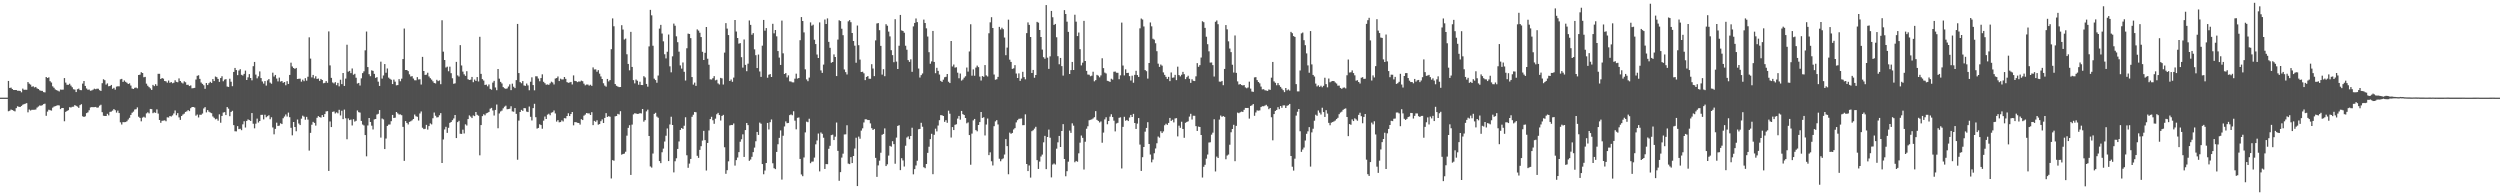 <svg xmlns="http://www.w3.org/2000/svg" width="1920" height="150"><path fill="#4f4f4f" d="M0 75h1v1H0zM1 75h1v1H1zM2 75h1v1H2zM3 75h1v1H3zM4 75h1v1H4zM5 74.994h1v1H5zM6 62.155h1v23.279H6zM7 67.547h1v17.492H7zM8 67.259h1v16.855H8zM9 68.406h1v16.145H9zM10 69.136h1v15.918H10zM11 69.109h1v16.438H11zM12 69.119h1v13.935H12zM13 69.698h1v11.925H13zM14 69.667h1v12.369H14zM15 69.857h1v12.329H15zM16 70.925h1v10.455H16zM17 68.031h1v12.417H17zM18 68.983h1v10.975H18zM19 68.935h1v10.692H19zM20 68.963h1v10.256H20zM21 63.04h1v23.247H21zM22 64.264h1v19.843H22zM23 64.957h1v19.931H23zM24 66.596h1v17.707H24zM25 66.277h1v18.057H25zM26 67.195h1v17.079H26zM27 66.744h1v17.362H27zM28 67.872h1v14.749H28zM29 68.371h1v13.427H29zM30 69.341h1v11.635H30zM31 69.75h1v11.446H31zM32 69.778h1v11.032H32zM33 70.772h1v9.193H33zM34 70.985h1v8.633H34zM35 59.155h1v29.796H35zM36 59.891h1v25.824H36zM37 59.39h1v24.891H37zM38 62.338h1v22.32H38zM39 63.391h1v21.532H39zM40 66.305h1v16.397H40zM41 67.367h1v14.493H41zM42 68.695h1v12.802H42zM43 69.226h1v11.906H43zM44 69.664h1v11.133H44zM45 70.256h1v10.744H45zM46 68.772h1v15.035H46zM47 68.896h1v14.03H47zM48 68.809h1v14.127H48zM49 59.974h1v33.151H49zM50 63.457h1v22.466H50zM51 65.091h1v20.091H51zM52 65.145h1v19.481H52zM53 64.298h1v18.036H53zM54 65.751h1v16.819H54zM55 66.997h1v15.034H55zM56 68.569h1v13.362H56zM57 68.827h1v11.84H57zM58 70.721h1v10.586H58zM59 68.51h1v13.379H59zM60 68.046h1v14.791H60zM61 69.153h1v11.582H61zM62 69.289h1v10.718H62zM63 64.196h1v25.105H63zM64 62.21h1v27.629H64zM65 65.985h1v23.375H65zM66 67.962h1v18.918H66zM67 68.897h1v17.403H67zM68 68.788h1v15.884H68zM69 69.664h1v12.884H69zM70 69.423h1v12.783H70zM71 68.845h1v13.477H71zM72 68.072h1v14.221H72zM73 68.486h1v13.645H73zM74 68.116h1v14.629H74zM75 68.125h1v14.408H75zM76 69.261h1v11.883H76zM77 69.819h1v10.593H77zM78 63.906h1v22.252H78zM79 60.894h1v27.987H79zM80 61.602h1v27.469H80zM81 64.978h1v24.099H81zM82 64.068h1v23.347H82zM83 66.233h1v22.403H83zM84 66.071h1v19.842H84zM85 65.252h1v20.456H85zM86 68.195h1v16.722H86zM87 67.427h1v16.357H87zM88 68.851h1v15.791H88zM89 66.529h1v19.928H89zM90 66.24h1v18.7H90zM91 66.319h1v20.513H91zM92 60.907h1v33.021H92zM93 60.595h1v35.06H93zM94 62.908h1v30.912H94zM95 61.804h1v32.066H95zM96 62.836h1v30.921H96zM97 63.564h1v29.569H97zM98 64.515h1v27.277H98zM99 64.014h1v26.455H99zM100 65.666h1v22.586H100zM101 67.987h1v18.604H101zM102 68.345h1v17.373H102zM103 67.449h1v16.662H103zM104 67.216h1v16.626H104zM105 67.82h1v14.657H105zM106 57.59h1v32.047H106zM107 57.348h1v33.211H107zM108 55.426h1v37.749H108zM109 56.039h1v34.261H109zM110 59.344h1v30.32H110zM111 59.045h1v31.339H111zM112 64.245h1v22.835H112zM113 65.831h1v20.45H113zM114 66.917h1v20.156H114zM115 67.907h1v15.733H115zM116 69.072h1v14.73H116zM117 65.164h1v21.75H117zM118 66.161h1v20.103H118zM119 64.685h1v22.016H119zM120 65.874h1v18.154H120zM121 56.704h1v30.536H121zM122 56.676h1v35.501H122zM123 60.686h1v33.628H123zM124 59.918h1v32.85H124zM125 60.419h1v32.219H125zM126 62.212h1v30.202H126zM127 62.456h1v30.666H127zM128 63.472h1v26.651H128zM129 61.833h1v28.422H129zM130 63.566h1v25.527H130zM131 62.956h1v26.556H131zM132 63.957h1v24.668H132zM133 63.523h1v23.628H133zM134 61.635h1v23.193H134zM135 62.853h1v25.687H135zM136 63.163h1v23.699H136zM137 60.215h1v29.948H137zM138 62.222h1v29.824H138zM139 63.363h1v25.722H139zM140 64.081h1v23.873H140zM141 62.476h1v24.841H141zM142 63.156h1v22.8H142zM143 65.16h1v20.33H143zM144 65.071h1v19.472H144zM145 66.076h1v19.251H145zM146 65.593h1v17.505H146zM147 67.825h1v14.347H147zM148 67.708h1v14.485H148zM149 67.498h1v15.088H149zM150 61.089h1v27.755H150zM151 58.225h1v29.728H151zM152 57.813h1v32.383H152zM153 60.549h1v27.578H153zM154 63.397h1v24.783H154zM155 64.392h1v22.809H155zM156 65.504h1v17.812H156zM157 68.19h1v14.087H157zM158 63.746h1v22.579H158zM159 65.324h1v19.21H159zM160 63.899h1v21.919H160zM161 62.822h1v23.59H161zM162 63.711h1v23.204H162zM163 60.736h1v28.713H163zM164 62.252h1v28.214H164zM165 58.777h1v32.886H165zM166 59.266h1v31.946H166zM167 60.628h1v32.026H167zM168 62.855h1v24.959H168zM169 59.974h1v34.298H169zM170 58.561h1v30.47H170zM171 62.398h1v24.042H171zM172 61.111h1v25.006H172zM173 60.797h1v27.564H173zM174 66.449h1v15.797H174zM175 66.764h1v16.717H175zM176 60.48h1v28.773H176zM177 62.759h1v23.183H177zM178 66.225h1v18.85H178zM179 55.247h1v40.833H179zM180 52.173h1v48.663H180zM181 53.809h1v47.112H181zM182 57.683h1v39.193H182zM183 54.172h1v45.016H183zM184 53.132h1v45.733H184zM185 57.427h1v42.545H185zM186 58.022h1v37.442H186zM187 56.716h1v36.422H187zM188 54.217h1v43.705H188zM189 61.465h1v31.399H189zM190 59.408h1v32.286H190zM191 56.923h1v35.332H191zM192 59.89h1v33.003H192zM193 61.678h1v25.177H193zM194 50.825h1v44.212H194zM195 47.56h1v50.982H195zM196 57.294h1v37.663H196zM197 60.153h1v30.952H197zM198 58.63h1v35.48H198zM199 54.841h1v38.086H199zM200 59.956h1v28.238H200zM201 62.587h1v25.57H201zM202 64.229h1v27.465H202zM203 62.248h1v25.853H203zM204 65.72h1v24.344H204zM205 61.729h1v27.524H205zM206 60.72h1v27.827H206zM207 63.454h1v28.156H207zM208 64.331h1v25.724H208zM209 55.809h1v42.099H209zM210 58.796h1v44.395H210zM211 57.573h1v41.405H211zM212 60.288h1v33.916H212zM213 62.501h1v34.284H213zM214 59.602h1v36.884H214zM215 62.665h1v32.003H215zM216 62.185h1v33.075H216zM217 63.572h1v27.264H217zM218 62.994h1v26.478H218zM219 65.494h1v22.391H219zM220 62.363h1v27.154H220zM221 64.475h1v22.001H221zM222 57.569h1v32.436H222zM223 48.133h1v50.021H223zM224 51.059h1v52.892H224zM225 52.217h1v41.48H225zM226 52.88h1v44.632H226zM227 52.155h1v48.634H227zM228 60.69h1v31.115H228zM229 60.453h1v34.44H229zM230 60.414h1v35.629H230zM231 62.696h1v28.417H231zM232 61.192h1v27.622H232zM233 62.372h1v27.224H233zM234 60.06h1v31.901H234zM235 61.957h1v27.791H235zM236 58.931h1v32.919H236zM237 28.662h1v86.981H237zM238 45.023h1v57.016H238zM239 59.45h1v36.355H239zM240 57.568h1v36.026H240zM241 60.233h1v34.174H241zM242 58.577h1v37.904H242zM243 60.615h1v29.837H243zM244 60.311h1v28.861H244zM245 62.092h1v27.818H245zM246 60.6h1v29.703H246zM247 61.464h1v26.882H247zM248 63.953h1v25.883H248zM249 63.634h1v23.993H249zM250 62.25h1v23.286H250zM251 63.568h1v21.779H251zM252 24.089h1v107.171H252zM253 50.226h1v43.083H253zM254 59.8h1v37.793H254zM255 63.344h1v22.591H255zM256 64.057h1v21.562H256zM257 63.063h1v24.082H257zM258 65.432h1v20.848H258zM259 63.643h1v23.38H259zM260 66.324h1v17.981H260zM261 61.249h1v27.433H261zM262 64.623h1v20.405H262zM263 56.042h1v35.458H263zM264 65.978h1v18.183H264zM265 60.343h1v30.499H265zM266 34.364h1v72.572H266zM267 55.047h1v35.88H267zM268 54.424h1v37.85H268zM269 56.157h1v35.679H269zM270 52.588h1v43.772H270zM271 57.398h1v34.143H271zM272 56.658h1v36.735H272zM273 59.681h1v33.076H273zM274 64.138h1v20.721H274zM275 63.691h1v22.501H275zM276 65.674h1v20.78H276zM277 60.141h1v32.735H277zM278 56.178h1v39.463H278zM279 54.783h1v41.57H279zM280 38.651h1v65.092H280zM281 24.221h1v95.843H281zM282 51.497h1v44.862H282zM283 56.967h1v33.639H283zM284 58.514h1v35.171H284zM285 54.014h1v42.492H285zM286 54.426h1v45.024H286zM287 56.753h1v34.93H287zM288 59.8h1v31.603H288zM289 59.263h1v28.717H289zM290 62.729h1v24.659H290zM291 65.993h1v18.524H291zM292 47.351h1v58.335H292zM293 60.343h1v30.693H293zM294 57.957h1v33.765H294zM295 49.218h1v65.287H295zM296 55.845h1v50.549H296zM297 52.601h1v44.128H297zM298 59.58h1v36.104H298zM299 60.5h1v35.114H299zM300 61.242h1v31.83H300zM301 64.56h1v23.705H301zM302 61.133h1v29.512H302zM303 62.746h1v27.624H303zM304 65.513h1v20.519H304zM305 65.327h1v21.746H305zM306 60.751h1v27.185H306zM307 62.413h1v25.422H307zM308 60.401h1v28.07H308zM309 45.36h1v52.05H309zM310 21.918h1v101.626H310zM311 53.768h1v39.235H311zM312 53.752h1v40.658H312zM313 54.65h1v40.96H313zM314 57.096h1v36.476H314zM315 58.778h1v34.373H315zM316 58.487h1v33.914H316zM317 60.311h1v31.059H317zM318 61.654h1v26.322H318zM319 61.707h1v27.592H319zM320 59.256h1v30.435H320zM321 61.008h1v31.555H321zM322 60.869h1v26.27H322zM323 64.933h1v20.689H323zM324 43.69h1v54.406H324zM325 54.506h1v44.693H325zM326 57.524h1v41.39H326zM327 57.349h1v38.527H327zM328 55.867h1v43.649H328zM329 58.742h1v38.092H329zM330 60.035h1v34.757H330zM331 61.133h1v34.402H331zM332 62.445h1v28.393H332zM333 63.736h1v22.667H333zM334 64.089h1v24.776H334zM335 61.271h1v28.953H335zM336 62.33h1v27.674H336zM337 61.761h1v26.754H337zM338 64.684h1v22.214H338zM339 15.576h1v109.598H339zM340 39.702h1v67.426H340zM341 46.062h1v53.387H341zM342 51.843h1v45.528H342zM343 51.197h1v50.831H343zM344 54.734h1v43.42H344zM345 51.176h1v43.182H345zM346 56.211h1v37.478H346zM347 60.12h1v32.181H347zM348 64.348h1v26.62H348zM349 64.02h1v24.315H349zM350 47.505h1v58.538H350zM351 57.911h1v35.873H351zM352 58.771h1v33.989H352zM353 34.672h1v68.035H353zM354 50.292h1v52.592H354zM355 54.99h1v44.588H355zM356 57.078h1v45.437H356zM357 58.273h1v37.211H357zM358 54.691h1v41.697H358zM359 60.869h1v30.588H359zM360 61.46h1v27.145H360zM361 61.174h1v28.369H361zM362 59.078h1v31.613H362zM363 63.118h1v25.537H363zM364 61.087h1v28.082H364zM365 62.181h1v23.812H365zM366 59.191h1v28.97H366zM367 62.546h1v26.334H367zM368 28.243h1v91.036H368zM369 56.711h1v39.338H369zM370 60.758h1v28.442H370zM371 61.863h1v25.887H371zM372 65.227h1v23.364H372zM373 64.994h1v22.029H373zM374 66.285h1v20.321H374zM375 64.882h1v21.104H375zM376 68.243h1v15.208H376zM377 68.927h1v13.922H377zM378 63.422h1v21.424H378zM379 62.105h1v26.619H379zM380 67.182h1v17.237H380zM381 69.267h1v11.005H381zM382 53.004h1v45.481H382zM383 60.413h1v26.711H383zM384 62.854h1v22.736H384zM385 64.097h1v20.867H385zM386 66.919h1v16.291H386zM387 67.797h1v14.114H387zM388 68.263h1v12.895H388zM389 67.881h1v16.031H389zM390 66.433h1v17.35H390zM391 64.773h1v18.754H391zM392 69.222h1v12.402H392zM393 64.236h1v21.342H393zM394 66.606h1v19.222H394zM395 67.69h1v15.281H395zM396 61.541h1v25.923H396zM397 18.365h1v104.309H397zM398 56.126h1v36.475H398zM399 63.071h1v22.967H399zM400 63.951h1v20.43H400zM401 62.244h1v22.952H401zM402 65.631h1v17.36H402zM403 65.971h1v17.187H403zM404 64.163h1v21.533H404zM405 65.577h1v20.467H405zM406 69.318h1v12.493H406zM407 62.755h1v26.957H407zM408 59.369h1v33.128H408zM409 65.312h1v17.729H409zM410 69.356h1v10.358H410zM411 58.593h1v31.441H411zM412 58.63h1v40.129H412zM413 60.297h1v37.974H413zM414 62.408h1v33.021H414zM415 59.977h1v36.085H415zM416 57.107h1v41.765H416zM417 62.847h1v29.848H417zM418 63.892h1v25.626H418zM419 65.063h1v26.315H419zM420 64.793h1v23.284H420zM421 65.165h1v22.177H421zM422 63.985h1v24.551H422zM423 62.711h1v23.813H423zM424 63.341h1v22.814H424zM425 64.861h1v19.997H425zM426 60.34h1v26.79H426zM427 59.96h1v33.452H427zM428 58.728h1v33.526H428zM429 62.261h1v31.712H429zM430 60.442h1v33.301H430zM431 61.012h1v31.459H431zM432 60.978h1v32.301H432zM433 59.112h1v31.621H433zM434 60.594h1v30.358H434zM435 63.089h1v25.984H435zM436 63.586h1v23.389H436zM437 63.345h1v25.805H437zM438 62.943h1v24.628H438zM439 64.891h1v21.134H439zM440 57.911h1v38.368H440zM441 62.087h1v31.691H441zM442 62.328h1v31.531H442zM443 63.062h1v31.253H443zM444 62.577h1v31.877H444zM445 62.674h1v33.041H445zM446 61.918h1v29.622H446zM447 62.357h1v29.839H447zM448 64.236h1v24.587H448zM449 65.55h1v22.464H449zM450 64.931h1v21.842H450zM451 64.919h1v22.191H451zM452 65.725h1v21.39H452zM453 65.059h1v23.274H453zM454 65.928h1v20.264H454zM455 51.774h1v44.308H455zM456 53.327h1v39.522H456zM457 53.223h1v40.325H457zM458 55.115h1v37.257H458zM459 53.87h1v41.892H459zM460 56.581h1v38.696H460zM461 58.711h1v34.375H461zM462 60.675h1v31.025H462zM463 63.956h1v30.497H463zM464 65.734h1v24.832H464zM465 66.56h1v20.33H465zM466 60.632h1v29.153H466zM467 62.535h1v26.722H467zM468 61.466h1v28.172H468zM469 37.778h1v99.263H469zM470 14.117h1v108.864H470zM471 20.155h1v103.269H471zM472 64.571h1v24.776H472zM473 65.908h1v23.159H473zM474 66.475h1v20.963H474zM475 66.909h1v20.99H475zM476 66.81h1v18.584H476zM477 19.37h1v99.412H477zM478 22.659h1v95.62H478zM479 30.337h1v87.614H479zM480 29.624h1v86.894H480zM481 41.682h1v62.489H481zM482 49.102h1v49.093H482zM483 54.028h1v42.137H483zM484 24.471h1v109.886H484zM485 51.4h1v44.279H485zM486 61.551h1v26.332H486zM487 64.059h1v22.947H487zM488 61.072h1v26.131H488zM489 62.009h1v25.512H489zM490 65.075h1v22.301H490zM491 62.781h1v24.125H491zM492 65.262h1v21.884H492zM493 65.314h1v18.383H493zM494 58.505h1v34.937H494zM495 59.468h1v32.789H495zM496 64.468h1v21.085H496zM497 66.544h1v17.656H497zM498 35.61h1v68.848H498zM499 7.582h1v120.267H499zM500 11.78h1v116.915H500zM501 35.101h1v82.832H501zM502 60.405h1v27.047H502zM503 61.493h1v25.149H503zM504 63.547h1v25.978H504zM505 58.03h1v32.396H505zM506 21.977h1v101.711H506zM507 19.083h1v106.207H507zM508 25.774h1v91.18H508zM509 31.737h1v82.374H509zM510 41.677h1v67.023H510zM511 44.827h1v59.411H511zM512 39.713h1v58.966H512zM513 26.546h1v97.147H513zM514 50.962h1v44.652H514zM515 55.575h1v34.075H515zM516 43.288h1v52.729H516zM517 18.106h1v114.273H517zM518 19.766h1v104.097H518zM519 27.892h1v93.649H519zM520 32.403h1v81.983H520zM521 39.657h1v69.006H521zM522 50.216h1v49.597H522zM523 52.682h1v45.597H523zM524 47.985h1v51.04H524zM525 55.128h1v41.418H525zM526 61.85h1v28.223H526zM527 37.066h1v82.174H527zM528 25.81h1v103.044H528zM529 26.131h1v99.503H529zM530 29.28h1v92.761H530zM531 59.163h1v30.548H531zM532 64.99h1v23.116H532zM533 63.436h1v22.555H533zM534 65.925h1v20.284H534zM535 22.579h1v97.069H535zM536 23.496h1v97.753H536zM537 25.165h1v89.914H537zM538 28.475h1v83.783H538zM539 39.767h1v68.23H539zM540 46.058h1v54.459H540zM541 40.559h1v67.072H541zM542 20.716h1v110.231H542zM543 45.102h1v64.661H543zM544 49.729h1v50.454H544zM545 60.933h1v30.521H545zM546 61.097h1v28.593H546zM547 60.043h1v32.327H547zM548 58.479h1v36.577H548zM549 61.679h1v29.461H549zM550 61.235h1v26.535H550zM551 64.039h1v22.652H551zM552 64.844h1v23.547H552zM553 59.787h1v32.769H553zM554 60.234h1v28.801H554zM555 64.938h1v23.268H555zM556 40.414h1v72.69H556zM557 17.774h1v115.722H557zM558 21.982h1v108.721H558zM559 26.936h1v96.943H559zM560 62.206h1v34.177H560zM561 61.038h1v34.886H561zM562 62.819h1v33.217H562zM563 59.584h1v35.223H563zM564 15.366h1v111.795H564zM565 24.213h1v98.785H565zM566 29.198h1v91.804H566zM567 33.514h1v83.313H567zM568 33.149h1v75.726H568zM569 43.914h1v63.061H569zM570 51.92h1v51.236H570zM571 30.303h1v90.206H571zM572 49.802h1v50.097H572zM573 54.666h1v39.784H573zM574 48.88h1v47.218H574zM575 15.713h1v107.79H575zM576 19.077h1v103.444H576zM577 26.677h1v93.724H577zM578 25.445h1v91.382H578zM579 37.864h1v75.482H579zM580 42.411h1v66.067H580zM581 52.297h1v49.013H581zM582 41.862h1v61.77H582zM583 54.89h1v39.286H583zM584 59.011h1v35.999H584zM585 35.058h1v90.967H585zM586 15.3h1v118.526H586zM587 23.564h1v107.391H587zM588 21.559h1v103.602H588zM589 59.692h1v34.703H589zM590 57.377h1v42.047H590zM591 56.865h1v36.96H591zM592 59.116h1v32.635H592zM593 18.287h1v107.084H593zM594 25.624h1v103.564H594zM595 23.023h1v106.868H595zM596 27.893h1v88.775H596zM597 39.225h1v71.594H597zM598 44.251h1v61.633H598zM599 49.892h1v50.277H599zM600 15.835h1v122.086H600zM601 40.954h1v63.315H601zM602 56.83h1v40.283H602zM603 56.096h1v37.119H603zM604 59.422h1v35.204H604zM605 57.879h1v36.519H605zM606 62.452h1v25.957H606zM607 62.604h1v25.269H607zM608 63.211h1v25.334H608zM609 63.307h1v22.169H609zM610 60.409h1v32.246H610zM611 56.585h1v42.732H611zM612 60.381h1v30.101H612zM613 59.885h1v30.332H613zM614 30.857h1v91.203H614zM615 13.11h1v120.875H615zM616 16.12h1v119.192H616zM617 24.875h1v96.042H617zM618 53.227h1v48.464H618zM619 60.965h1v32.478H619zM620 62.351h1v31.497H620zM621 59.58h1v31.602H621zM622 17.196h1v108.14H622zM623 19.721h1v104.44H623zM624 18.936h1v105.103H624zM625 30.505h1v90.52H625zM626 33.853h1v77.006H626zM627 41.884h1v66.009H627zM628 44.53h1v58.046H628zM629 17.177h1v114.452H629zM630 54.048h1v47.701H630zM631 55.954h1v46.821H631zM632 49.634h1v56.125H632zM633 15.009h1v114.711H633zM634 18.444h1v107.558H634zM635 14.14h1v111.959H635zM636 32.133h1v82.156H636zM637 36.735h1v75.261H637zM638 48.185h1v55.611H638zM639 47.636h1v55.79H639zM640 41.774h1v65.779H640zM641 43.779h1v61.16H641zM642 58.439h1v35.643H642zM643 30.439h1v85.447H643zM644 15.552h1v123.283H644zM645 16.189h1v116.031H645zM646 22.091h1v98.936H646zM647 27.02h1v91.016H647zM648 53.368h1v49.885H648zM649 55.421h1v47.729H649zM650 57.182h1v39.01H650zM651 16.403h1v109.252H651zM652 15.444h1v110.618H652zM653 17.059h1v103.603H653zM654 25.343h1v99.903H654zM655 31.477h1v88.344H655zM656 35.088h1v78.995H656zM657 48.175h1v57.605H657zM658 19.6h1v123.306H658zM659 34.71h1v70.189H659zM660 45.757h1v60.815H660zM661 55.298h1v44.99H661zM662 55.074h1v43.489H662zM663 56.331h1v37.733H663zM664 61.531h1v30.074H664zM665 59.086h1v32.563H665zM666 58.401h1v33.789H666zM667 60.487h1v31.709H667zM668 60.51h1v34.25H668zM669 49.286h1v49.163H669zM670 52.641h1v47.212H670zM671 58.454h1v40.576H671zM672 31.05h1v90.177H672zM673 18.019h1v117.827H673zM674 17.726h1v109.284H674zM675 23.201h1v100.184H675zM676 35.245h1v82.066H676zM677 57.31h1v46.199H677zM678 53.142h1v49.72H678zM679 58.543h1v40.092H679zM680 18.585h1v108.952H680zM681 19.765h1v106.466H681zM682 24.27h1v95.223H682zM683 27.945h1v84.096H683zM684 38.54h1v74.084H684zM685 42.361h1v66.105H685zM686 47.749h1v62.951H686zM687 14.753h1v111.014H687zM688 47.32h1v58.369H688zM689 52.973h1v43.748H689zM690 35.125h1v61.048H690zM691 11.457h1v119.19H691zM692 23.369h1v98.115H692zM693 23.797h1v99.433H693zM694 25.153h1v102.75H694zM695 35.139h1v76.798H695zM696 38.213h1v67.435H696zM697 46.201h1v58.534H697zM698 47.521h1v59.383H698zM699 45.571h1v58.856H699zM700 55.159h1v42.941H700zM701 20.271h1v113.621H701zM702 17.626h1v112.251H702zM703 14.203h1v112.874H703zM704 16.985h1v106.467H704zM705 52.617h1v46.661H705zM706 59.556h1v39.463H706zM707 57.727h1v36.56H707zM708 56.415h1v40.913H708zM709 15.064h1v113.346H709zM710 17.663h1v111.503H710zM711 21.774h1v104.202H711zM712 28.065h1v89.325H712zM713 40.111h1v72.574H713zM714 48.928h1v57.942H714zM715 47.143h1v55.612H715zM716 23.753h1v110.018H716zM717 47.589h1v55.961H717zM718 56.207h1v42.586H718zM719 52.089h1v48.838H719zM720 54.401h1v41.987H720zM721 57.267h1v35.061H721zM722 62.127h1v26.287H722zM723 62.94h1v25.57H723zM724 61.165h1v27.944H724zM725 59.353h1v34.264H725zM726 59.007h1v33.309H726zM727 56.808h1v37.51H727zM728 62.773h1v22.24H728zM729 63.782h1v23.54H729zM730 31.48h1v74.155H730zM731 51.021h1v46.551H731zM732 49.574h1v50.339H732zM733 51.901h1v43.948H733zM734 51.642h1v43.792H734zM735 55.797h1v35.295H735zM736 60.097h1v28.921H736zM737 56.468h1v35.432H737zM738 61.877h1v23.307H738zM739 61.094h1v26.557H739zM740 59.642h1v28.69H740zM741 58.592h1v32.026H741zM742 51.868h1v42.87H742zM743 54.991h1v39.013H743zM744 39.504h1v64.252H744zM745 18.637h1v107.89H745zM746 58.107h1v44.496H746zM747 53.311h1v39.168H747zM748 58.158h1v33.18H748zM749 51.904h1v48.057H749zM750 50.399h1v50.441H750zM751 51.539h1v44.471H751zM752 58.822h1v34.941H752zM753 61.834h1v24.191H753zM754 58.396h1v32.169H754zM755 58.981h1v31.06H755zM756 49.963h1v54.088H756zM757 57.892h1v37.754H757zM758 58.722h1v32.287H758zM759 25.543h1v93.576H759zM760 17.126h1v99.847H760zM761 13.185h1v110.659H761zM762 21.503h1v105.568H762zM763 57.256h1v39.658H763zM764 61.235h1v31.978H764zM765 60.88h1v31.379H765zM766 59.014h1v36.558H766zM767 20.609h1v101.289H767zM768 22.617h1v101.224H768zM769 21.289h1v101.028H769zM770 22.449h1v99.214H770zM771 28.808h1v89.851H771zM772 42.379h1v64.489H772zM773 36.547h1v75.689H773zM774 15.1h1v118.739H774zM775 45.829h1v55.999H775zM776 47.56h1v55.203H776zM777 52.909h1v49.164H777zM778 52.493h1v46.94H778zM779 50.043h1v48.359H779zM780 56.474h1v37.544H780zM781 59.911h1v32.393H781zM782 56.366h1v34.897H782zM783 62.108h1v29.052H783zM784 60.372h1v30.606H784zM785 55.152h1v41.02H785zM786 59.232h1v36.846H786zM787 60.923h1v26.894H787zM788 25.464h1v100.485H788zM789 17.189h1v114.209H789zM790 19.105h1v107.973H790zM791 28.396h1v108.011H791zM792 56.056h1v44.719H792zM793 53.729h1v46.249H793zM794 59.697h1v39.057H794zM795 57.623h1v39.752H795zM796 16.794h1v106.194H796zM797 17.385h1v112.357H797zM798 23.055h1v101.038H798zM799 28.44h1v91.799H799zM800 38.071h1v80.661H800zM801 43.92h1v65.381H801zM802 45.096h1v59.24H802zM803 3.868h1v126.038H803zM804 44.265h1v60.932H804zM805 52.881h1v46.675H805zM806 43.272h1v62.527H806zM807 8.384h1v127.834H807zM808 13.283h1v113.069H808zM809 19.154h1v106.399H809zM810 18.396h1v107.98H810zM811 28.615h1v85.579H811zM812 43.158h1v66.139H812zM813 49.339h1v55.055H813zM814 44.487h1v68.419H814zM815 50.795h1v49.809H815zM816 58.074h1v37.257H816zM817 7.803h1v114.323H817zM818 10.741h1v124.618H818zM819 16.637h1v114.819H819zM820 24.456h1v99.7H820zM821 56.838h1v43.445H821zM822 53.872h1v48.187H822zM823 47.546h1v47.181H823zM824 53.78h1v42.732H824zM825 11.293h1v113.333H825zM826 16.645h1v106.933H826zM827 27.675h1v96.522H827zM828 24.962h1v92.819H828zM829 37.775h1v71.811H829zM830 50.208h1v53.903H830zM831 48.129h1v57.734H831zM832 16.02h1v114.157H832zM833 46.827h1v62.028H833zM834 54.413h1v44.43H834zM835 57.244h1v39.704H835zM836 57.402h1v34.946H836zM837 58.587h1v33.444H837zM838 58.098h1v33.618H838zM839 55.092h1v35.864H839zM840 62.448h1v27.579H840zM841 61.559h1v23.783H841zM842 57.491h1v34.572H842zM843 58.113h1v34.779H843zM844 59.401h1v34.649H844zM845 57.907h1v35.402H845zM846 44.723h1v64.896H846zM847 52.327h1v49.524H847zM848 55.761h1v35.96H848zM849 56.436h1v33.616H849zM850 62.038h1v33.376H850zM851 62.379h1v30.529H851zM852 62.941h1v26.678H852zM853 60.472h1v27.284H853zM854 61.12h1v28.797H854zM855 55.081h1v37.61H855zM856 54.914h1v45.996H856zM857 55.838h1v38.984H857zM858 55.909h1v38.41H858zM859 60.819h1v29.667H859zM860 57.856h1v32.247H860zM861 17.374h1v112.024H861zM862 50.345h1v47.095H862zM863 57.902h1v31.776H863zM864 53.272h1v39.459H864zM865 56.046h1v36.074H865zM866 55.909h1v37.047H866zM867 58.463h1v31.823H867zM868 61.836h1v26.447H868zM869 58.107h1v31.727H869zM870 63.543h1v23.895H870zM871 57.477h1v36.972H871zM872 54.389h1v44.629H872zM873 57.675h1v37.265H873zM874 59.076h1v31.606H874zM875 21.738h1v89.318H875zM876 14.26h1v117.019H876zM877 14.996h1v105.753H877zM878 20.336h1v92.581H878zM879 53.789h1v47.309H879zM880 54.671h1v43.603H880zM881 60.361h1v33.483H881zM882 48.361h1v62.207H882zM883 17.246h1v101.446H883zM884 20.222h1v104.462H884zM885 29.754h1v92.785H885zM886 30.465h1v87.245H886zM887 33.209h1v80.828H887zM888 39.298h1v70.743H888zM889 48.909h1v55.97H889zM890 51.364h1v54.36H890zM891 49.586h1v51.219H891zM892 50.456h1v51.739H892zM893 55.604h1v45.31H893zM894 57.515h1v38.704H894zM895 59.013h1v35.999H895zM896 60.597h1v35.318H896zM897 59.059h1v35.346H897zM898 62.327h1v28.252H898zM899 55.671h1v37.213H899zM900 59.695h1v32.277H900zM901 59.513h1v34.511H901zM902 57.517h1v33.449H902zM903 61.564h1v29.18H903zM904 51.188h1v53.577H904zM905 57.643h1v38.849H905zM906 58.665h1v39.502H906zM907 57.411h1v36.105H907zM908 55.189h1v43.864H908zM909 56.982h1v48.852H909zM910 60.757h1v33.566H910zM911 59.266h1v34.379H911zM912 58.15h1v35.039H912zM913 60.498h1v29.077H913zM914 63.628h1v23.78H914zM915 60.885h1v30.908H915zM916 62.069h1v26.807H916zM917 62.258h1v26.685H917zM918 58.627h1v38.221H918zM919 48.462h1v52.086H919zM920 51.291h1v45.935H920zM921 50.023h1v47.524H921zM922 44.166h1v59.492H922zM923 16.346h1v119.999H923zM924 17.051h1v111.072H924zM925 21.406h1v105.179H925zM926 28.222h1v93.643H926zM927 33.926h1v84.754H927zM928 39.437h1v70.03H928zM929 48.072h1v61.192H929zM930 47.964h1v55.462H930zM931 49.997h1v51.894H931zM932 58.799h1v32.782H932zM933 16.743h1v114.964H933zM934 15.727h1v104.518H934zM935 18.571h1v102.789H935zM936 62.653h1v29.222H936zM937 62.756h1v25.965H937zM938 62.159h1v27.52H938zM939 65.435h1v23.721H939zM940 52.953h1v36.78H940zM941 19.26h1v103.052H941zM942 22.507h1v96.967H942zM943 31.752h1v86.911H943zM944 37.279h1v73.872H944zM945 40.038h1v61.559H945zM946 49.706h1v49.373H946zM947 55.684h1v40.173H947zM948 27.231h1v96.557H948zM949 55.965h1v40.713H949zM950 62.512h1v23.959H950zM951 64.905h1v22.036H951zM952 64.525h1v21.699H952zM953 65.344h1v20.342H953zM954 65.624h1v20.326H954zM955 65.341h1v18.984H955zM956 67.116h1v15.767H956zM957 67.789h1v15.176H957zM958 67.174h1v15.699H958zM959 62.715h1v28.355H959zM960 68.055h1v13.316H960zM961 70.302h1v10.612H961zM962 70.543h1v9.387H962zM963 59.455h1v29.494H963zM964 59.24h1v27.154H964zM965 61.557h1v23.237H965zM966 62.973h1v22.006H966zM967 64.008h1v20.787H967zM968 66.509h1v15.741H968zM969 68.664h1v12.921H969zM970 68.501h1v13.132H970zM971 69.313h1v11.77H971zM972 69.523h1v10.974H972zM973 69.83h1v11.845H973zM974 68.713h1v15.136H974zM975 68.998h1v13.951H975zM976 59.625h1v30.415H976zM977 47.562h1v60.23H977zM978 62.489h1v25.095H978zM979 63.608h1v21.58H979zM980 65.475h1v18.929H980zM981 63.81h1v18.541H981zM982 65.451h1v18.415H982zM983 66.692h1v14.721H983zM984 68.042h1v14.765H984zM985 69.291h1v11.655H985zM986 70.738h1v10.154H986zM987 67.593h1v15.358H987zM988 69.356h1v11.918H988zM989 68.723h1v12.06H989zM990 69.58h1v10.247H990zM991 24.454h1v95.343H991zM992 25.492h1v102.551H992zM993 27.688h1v103.343H993zM994 28.367h1v93.489H994zM995 64.599h1v24.2H995zM996 70.197h1v15.621H996zM997 70.175h1v13.54H997zM998 54.095h1v46.73H998zM999 25.641h1v90.98H999zM1000 25.003h1v89.858H1000zM1001 30.857h1v82.446H1001zM1002 34.712h1v73.193H1002zM1003 41.032h1v61.705H1003zM1004 50.246h1v50.624H1004zM1005 55.885h1v41.735H1005zM1006 23.876h1v104.085H1006zM1007 49.445h1v52.237H1007zM1008 57.561h1v41.328H1008zM1009 58.777h1v33.943H1009zM1010 64.231h1v23.903H1010zM1011 66.361h1v22.598H1011zM1012 65.531h1v19.297H1012zM1013 66.744h1v19.773H1013zM1014 65.869h1v22.106H1014zM1015 67.031h1v15.72H1015zM1016 65.882h1v20.161H1016zM1017 59.693h1v30.121H1017zM1018 64.618h1v20.038H1018zM1019 67.087h1v20.175H1019zM1020 60.293h1v34.057H1020zM1021 63.18h1v33.028H1021zM1022 62.51h1v31.694H1022zM1023 62.207h1v31.562H1023zM1024 62.278h1v30.938H1024zM1025 63.32h1v29.266H1025zM1026 64.127h1v27.338H1026zM1027 65.804h1v24.691H1027zM1028 65.726h1v21.987H1028zM1029 67.544h1v18.86H1029zM1030 68.253h1v17.503H1030zM1031 67.373h1v16.981H1031zM1032 67.158h1v16.443H1032zM1033 67.915h1v15.343H1033zM1034 57.826h1v32.01H1034zM1035 45.701h1v58.832H1035zM1036 55.71h1v39.553H1036zM1037 55.481h1v40.366H1037zM1038 54.052h1v37.626H1038zM1039 56.105h1v36.891H1039zM1040 57.874h1v33.029H1040zM1041 61.935h1v29.778H1041zM1042 61.591h1v31.118H1042zM1043 62.98h1v25.256H1043zM1044 64.136h1v22.427H1044zM1045 59.691h1v29.554H1045zM1046 59.297h1v35.391H1046zM1047 60.624h1v29.204H1047zM1048 60.465h1v27.107H1048zM1049 18.355h1v104.257H1049zM1050 15.526h1v118.255H1050zM1051 13.691h1v121.419H1051zM1052 31.038h1v93.417H1052zM1053 61.841h1v32.336H1053zM1054 57.911h1v37.638H1054zM1055 59.478h1v33.652H1055zM1056 50.812h1v52.452H1056zM1057 14.722h1v113.262H1057zM1058 23.498h1v109.266H1058zM1059 25.417h1v97.963H1059zM1060 28.801h1v86.002H1060zM1061 29.13h1v80.024H1061zM1062 45.638h1v61.122H1062zM1063 47.636h1v54.315H1063zM1064 26.536h1v103.24H1064zM1065 47.169h1v55.247H1065zM1066 54.589h1v44.437H1066zM1067 59.264h1v36.754H1067zM1068 57.354h1v35.433H1068zM1069 57.413h1v35.631H1069zM1070 60.98h1v30.205H1070zM1071 59.058h1v31.967H1071zM1072 64.445h1v21.957H1072zM1073 63.892h1v22.488H1073zM1074 62.844h1v24.269H1074zM1075 56.702h1v40.203H1075zM1076 64.947h1v18.924H1076zM1077 67.251h1v19.863H1077zM1078 58.347h1v32.908H1078zM1079 56.157h1v35.968H1079zM1080 56.129h1v35.159H1080zM1081 59.97h1v29.939H1081zM1082 61.975h1v27.487H1082zM1083 63.008h1v23.73H1083zM1084 62.971h1v23.88H1084zM1085 63.974h1v27.074H1085zM1086 60.638h1v28.342H1086zM1087 62.645h1v24.457H1087zM1088 61.654h1v25.508H1088zM1089 61.401h1v27.836H1089zM1090 63.095h1v26.743H1090zM1091 61.804h1v27.237H1091zM1092 59.311h1v29.683H1092zM1093 45.606h1v60.18H1093zM1094 55.401h1v42.025H1094zM1095 58.271h1v35.653H1095zM1096 57.973h1v32.215H1096zM1097 57.505h1v38.084H1097zM1098 59.234h1v30.338H1098zM1099 61.195h1v29.741H1099zM1100 60.183h1v28.814H1100zM1101 61.896h1v31.089H1101zM1102 64.721h1v17.316H1102zM1103 60.937h1v25.122H1103zM1104 58.615h1v32.01H1104zM1105 62.775h1v24.238H1105zM1106 67.42h1v18.458H1106zM1107 21.087h1v99.316H1107zM1108 14.173h1v124.957H1108zM1109 17.925h1v117.462H1109zM1110 24.552h1v102.368H1110zM1111 33.228h1v87.049H1111zM1112 51.944h1v51.734H1112zM1113 59.847h1v35.639H1113zM1114 58.007h1v40.491H1114zM1115 18.616h1v106.302H1115zM1116 15.25h1v108.907H1116zM1117 23.942h1v91.533H1117zM1118 29.002h1v92.088H1118zM1119 33.628h1v83.366H1119zM1120 41.33h1v67.836H1120zM1121 45.659h1v56.49H1121zM1122 23.948h1v114.276H1122zM1123 43.278h1v61.586H1123zM1124 53.209h1v49.366H1124zM1125 59.109h1v35.278H1125zM1126 61.111h1v30.966H1126zM1127 59.776h1v30.619H1127zM1128 63.566h1v27.462H1128zM1129 62.856h1v25.938H1129zM1130 63.726h1v27.114H1130zM1131 60.845h1v26.538H1131zM1132 61.97h1v31.24H1132zM1133 54.741h1v43.118H1133zM1134 60.108h1v31.293H1134zM1135 64.063h1v28.368H1135zM1136 65.073h1v23.651H1136zM1137 57.119h1v45.652H1137zM1138 58.452h1v38.183H1138zM1139 60.077h1v37.087H1139zM1140 60.892h1v32.809H1140zM1141 60.979h1v36.893H1141zM1142 62.269h1v32.314H1142zM1143 61.018h1v33.839H1143zM1144 58.167h1v37.307H1144zM1145 63.291h1v29.066H1145zM1146 64.665h1v23.403H1146zM1147 64.702h1v24.985H1147zM1148 63.329h1v25.877H1148zM1149 64.716h1v22.157H1149zM1150 50.896h1v47.603H1150zM1151 33.831h1v76.938H1151zM1152 47.328h1v53.141H1152zM1153 51.342h1v44.402H1153zM1154 48.007h1v50.152H1154zM1155 51.06h1v51.714H1155zM1156 55.842h1v38.122H1156zM1157 60.8h1v33.125H1157zM1158 56.212h1v38.32H1158zM1159 62.614h1v28.008H1159zM1160 61.396h1v27.144H1160zM1161 57.025h1v35.264H1161zM1162 54.828h1v39.937H1162zM1163 54.934h1v39.059H1163zM1164 59.711h1v33.277H1164zM1165 18.675h1v113.809H1165zM1166 9.842h1v124.985H1166zM1167 18.495h1v108.849H1167zM1168 19.566h1v101.82H1168zM1169 55.726h1v43.568H1169zM1170 57.284h1v38.585H1170zM1171 58.34h1v37.29H1171zM1172 51.451h1v52.029H1172zM1173 15.155h1v113.958H1173zM1174 18.955h1v109.542H1174zM1175 21.809h1v106.331H1175zM1176 28.125h1v87.905H1176zM1177 40.122h1v73.2H1177zM1178 47.962h1v59.734H1178zM1179 49.426h1v57.87H1179zM1180 23.203h1v111.137H1180zM1181 49.123h1v55.186H1181zM1182 57.484h1v40.414H1182zM1183 55.782h1v39.808H1183zM1184 60.33h1v32.974H1184zM1185 63.878h1v26.973H1185zM1186 62.95h1v28.229H1186zM1187 62.138h1v26.693H1187zM1188 60.296h1v27.649H1188zM1189 58.157h1v30.139H1189zM1190 58.359h1v35.296H1190zM1191 56.019h1v39.08H1191zM1192 56.032h1v34.08H1192zM1193 55.496h1v34.434H1193zM1194 6.433h1v113.145H1194zM1195 12.158h1v125.903H1195zM1196 14.037h1v121.125H1196zM1197 16.409h1v105.718H1197zM1198 56.512h1v40.858H1198zM1199 54.584h1v41.154H1199zM1200 55.821h1v40.603H1200zM1201 57.243h1v38.744H1201zM1202 18.169h1v108.442H1202zM1203 20.452h1v105.827H1203zM1204 26.229h1v96.237H1204zM1205 28.98h1v92.444H1205zM1206 37.018h1v79.446H1206zM1207 44.522h1v64.838H1207zM1208 43.836h1v73.796H1208zM1209 16.09h1v114.246H1209zM1210 56.807h1v32.288H1210zM1211 58.659h1v36.458H1211zM1212 26.155h1v76.984H1212zM1213 9.483h1v127.17H1213zM1214 5.945h1v126.984H1214zM1215 15.997h1v111.984H1215zM1216 26.677h1v98.369H1216zM1217 38.18h1v74.4H1217zM1218 43.257h1v62.896H1218zM1219 50.611h1v59.623H1219zM1220 40.792h1v59.804H1220zM1221 47.404h1v54.772H1221zM1222 49.575h1v55.44H1222zM1223 26.173h1v98.994H1223zM1224 18.879h1v101.652H1224zM1225 16.316h1v106.437H1225zM1226 33.005h1v79.65H1226zM1227 55.106h1v42.505H1227zM1228 64.147h1v29.094H1228zM1229 60.942h1v30.896H1229zM1230 48.01h1v60.547H1230zM1231 18.777h1v104.86H1231zM1232 24.44h1v103.431H1232zM1233 24.04h1v100.331H1233zM1234 27.275h1v88.733H1234zM1235 36.34h1v77.008H1235zM1236 44.385h1v68.971H1236zM1237 34.081h1v76.391H1237zM1238 17.901h1v119.249H1238zM1239 47.462h1v60.796H1239zM1240 46.999h1v53.02H1240zM1241 48.479h1v52.685H1241zM1242 48.241h1v53.623H1242zM1243 51.384h1v46.411H1243zM1244 57.132h1v38.673H1244zM1245 53.957h1v40.625H1245zM1246 60.355h1v31.582H1246zM1247 58.93h1v31.477H1247zM1248 56.776h1v34.567H1248zM1249 58.158h1v35.36H1249zM1250 61.69h1v26.345H1250zM1251 62.462h1v26.768H1251zM1252 17.456h1v106.347H1252zM1253 20.863h1v112.659H1253zM1254 20.521h1v104.142H1254zM1255 28.102h1v89.579H1255zM1256 57.993h1v43.668H1256zM1257 55.873h1v42.483H1257zM1258 60.477h1v35.583H1258zM1259 50.468h1v47.626H1259zM1260 22.216h1v100.687H1260zM1261 23.138h1v98.985H1261zM1262 23.884h1v97.471H1262zM1263 35.027h1v83.462H1263zM1264 41.11h1v71.548H1264zM1265 45.134h1v60.42H1265zM1266 47.123h1v59.286H1266zM1267 2.892h1v129.626H1267zM1268 44.518h1v60.567H1268zM1269 45.214h1v51.96H1269zM1270 40.333h1v70.972H1270zM1271 11.99h1v124.807H1271zM1272 15.105h1v115.686H1272zM1273 18.11h1v110.596H1273zM1274 20.406h1v102.398H1274zM1275 39.195h1v78.771H1275zM1276 47.701h1v61.669H1276zM1277 48.3h1v55.764H1277zM1278 41.828h1v70.451H1278zM1279 50.08h1v55.021H1279zM1280 52.132h1v46.55H1280zM1281 13.396h1v113.006H1281zM1282 13.851h1v113.94H1282zM1283 20.706h1v108.004H1283zM1284 22.942h1v100.524H1284zM1285 59.366h1v37.685H1285zM1286 59.191h1v37.489H1286zM1287 61.103h1v29.468H1287zM1288 38.614h1v60.373H1288zM1289 14.997h1v106.278H1289zM1290 17.35h1v109.834H1290zM1291 30.707h1v88.718H1291zM1292 26.731h1v90.224H1292zM1293 39.731h1v64.737H1293zM1294 46.291h1v56.559H1294zM1295 52.609h1v50.753H1295zM1296 18.456h1v111.057H1296zM1297 53.803h1v45.039H1297zM1298 58.929h1v32.029H1298zM1299 63.113h1v26.42H1299zM1300 65.238h1v21.904H1300zM1301 65.473h1v22.214H1301zM1302 66.813h1v18.761H1302zM1303 64.68h1v19.618H1303zM1304 68.411h1v14.751H1304zM1305 68.822h1v14.234H1305zM1306 64.032h1v23.313H1306zM1307 60.027h1v29.703H1307zM1308 68.779h1v12.728H1308zM1309 69.214h1v11.119H1309zM1310 20.416h1v95.61H1310zM1311 11.648h1v111.999H1311zM1312 20.603h1v99.794H1312zM1313 27.882h1v91.611H1313zM1314 67.969h1v17.267H1314zM1315 68.176h1v16.146H1315zM1316 68.909h1v13.735H1316zM1317 53.527h1v48.065H1317zM1318 18.413h1v105.051H1318zM1319 23.399h1v93.642H1319zM1320 29.758h1v87.115H1320zM1321 37.325h1v76.264H1321zM1322 41.233h1v70.63H1322zM1323 49.112h1v51.223H1323zM1324 51.909h1v44.2H1324zM1325 16.767h1v113.934H1325zM1326 59.793h1v39.748H1326zM1327 62.389h1v28.449H1327zM1328 27.347h1v75.066H1328zM1329 18.698h1v105.941H1329zM1330 22.622h1v98.222H1330zM1331 28.207h1v89.849H1331zM1332 33.695h1v80.076H1332zM1333 39.985h1v69.621H1333zM1334 51.973h1v47.526H1334zM1335 49.935h1v51.038H1335zM1336 53.586h1v46.005H1336zM1337 57.675h1v34.836H1337zM1338 62.768h1v23.412H1338zM1339 23.298h1v103.909H1339zM1340 14.145h1v115.548H1340zM1341 15.163h1v104.014H1341zM1342 20.152h1v96.542H1342zM1343 57.318h1v42.496H1343zM1344 58.121h1v40.649H1344zM1345 65.473h1v28.034H1345zM1346 48.47h1v60.332H1346zM1347 24.3h1v93.574H1347zM1348 27.916h1v93.196H1348zM1349 33.921h1v85.435H1349zM1350 29.697h1v86.15H1350zM1351 35.057h1v74.509H1351zM1352 44.749h1v61.243H1352zM1353 32.36h1v67.971H1353zM1354 21.738h1v109.151H1354zM1355 49.233h1v54.839H1355zM1356 52.038h1v49.02H1356zM1357 54.501h1v45.575H1357zM1358 59.7h1v32.152H1358zM1359 61.773h1v31.483H1359zM1360 62.235h1v31.458H1360zM1361 60.577h1v28.982H1361zM1362 62.363h1v29.105H1362zM1363 63.331h1v26.234H1363zM1364 61.099h1v28.044H1364zM1365 56.176h1v47.706H1365zM1366 62.54h1v24.666H1366zM1367 64.146h1v23.828H1367zM1368 21.895h1v96.118H1368zM1369 20.498h1v105.07H1369zM1370 21.376h1v101.841H1370zM1371 26.935h1v95.25H1371zM1372 35.949h1v79.435H1372zM1373 63.44h1v33.159H1373zM1374 63.58h1v27.786H1374zM1375 47.763h1v50.928H1375zM1376 23.869h1v99.133H1376zM1377 28.555h1v92.058H1377zM1378 28.097h1v88.501H1378zM1379 35.45h1v79.563H1379zM1380 44.476h1v69.623H1380zM1381 47.383h1v56.228H1381zM1382 52.811h1v47.243H1382zM1383 27.787h1v90.221H1383zM1384 57.053h1v35.012H1384zM1385 57.21h1v31.806H1385zM1386 38.775h1v66.789H1386zM1387 17.029h1v107.215H1387zM1388 20.633h1v105.082H1388zM1389 28.065h1v89.878H1389zM1390 35.183h1v81.797H1390zM1391 43.192h1v65.723H1391zM1392 49.641h1v53.99H1392zM1393 53.864h1v45.24H1393zM1394 48.93h1v50.81H1394zM1395 56.905h1v37.763H1395zM1396 64.607h1v21.899H1396zM1397 22.002h1v119.865H1397zM1398 16.886h1v103.115H1398zM1399 23.243h1v97.995H1399zM1400 62.287h1v26.707H1400zM1401 67.559h1v18.452H1401zM1402 66.292h1v21.594H1402zM1403 67.048h1v21.239H1403zM1404 44.24h1v46.199H1404zM1405 20.777h1v95.926H1405zM1406 25.699h1v90.819H1406zM1407 32.932h1v83.802H1407zM1408 31.354h1v83.944H1408zM1409 45.315h1v54.299H1409zM1410 50.368h1v47.236H1410zM1411 50.136h1v52.509H1411zM1412 24.779h1v107.957H1412zM1413 54.51h1v41.169H1413zM1414 60.933h1v26.857H1414zM1415 61.246h1v26.131H1415zM1416 62.522h1v24.061H1416zM1417 62.227h1v25.116H1417zM1418 64.484h1v22.896H1418zM1419 62.815h1v24.271H1419zM1420 65.201h1v19.182H1420zM1421 65.731h1v18.374H1421zM1422 58.275h1v35.929H1422zM1423 59.578h1v33.561H1423zM1424 63.702h1v20.87H1424zM1425 65.943h1v18.564H1425zM1426 20.397h1v96.844H1426zM1427 10.728h1v118.657H1427zM1428 14.942h1v112.564H1428zM1429 35.206h1v66.272H1429zM1430 61.115h1v26.453H1430zM1431 62.55h1v23.853H1431zM1432 64.684h1v23.19H1432zM1433 48.374h1v51.827H1433zM1434 19.84h1v104.129H1434zM1435 19.573h1v102.127H1435zM1436 23.908h1v93.732H1436zM1437 32.2h1v80.388H1437zM1438 45.28h1v67.228H1438zM1439 44.745h1v59.359H1439zM1440 32.844h1v75.527H1440zM1441 24.62h1v100.401H1441zM1442 56.624h1v35.959H1442zM1443 55.267h1v35.282H1443zM1444 27.478h1v79.273H1444zM1445 13.97h1v116.147H1445zM1446 20.978h1v102.309H1446zM1447 27.069h1v93.741H1447zM1448 34.578h1v78.099H1448zM1449 39.14h1v65.196H1449zM1450 49.431h1v50.113H1450zM1451 53.144h1v42.064H1451zM1452 49.621h1v47.863H1452zM1453 54.137h1v35.891H1453zM1454 63.455h1v27.326H1454zM1455 33.552h1v92.267H1455zM1456 26.976h1v102.823H1456zM1457 23.849h1v105.08H1457zM1458 31.551h1v91.66H1458zM1459 66.35h1v24.111H1459zM1460 62.843h1v25.748H1460zM1461 63.561h1v21.427H1461zM1462 55.895h1v43.101H1462zM1463 24.274h1v93.989H1463zM1464 26.218h1v91.006H1464zM1465 24.844h1v86.808H1465zM1466 28.784h1v82.034H1466zM1467 42.562h1v60.953H1467zM1468 46.494h1v54.278H1468zM1469 29.856h1v80.65H1469zM1470 19.861h1v110.242H1470zM1471 45.411h1v59.924H1471zM1472 52.159h1v48.281H1472zM1473 59.137h1v31.358H1473zM1474 57.441h1v33.763H1474zM1475 59.328h1v35.465H1475zM1476 60.345h1v28.69H1476zM1477 61.845h1v30.271H1477zM1478 61.999h1v28.045H1478zM1479 63.247h1v24.915H1479zM1480 62.933h1v25.245H1480zM1481 59.472h1v33.848H1481zM1482 60.76h1v27.895H1482zM1483 64.304h1v25.989H1483zM1484 22.292h1v96.464H1484zM1485 16.084h1v119.643H1485zM1486 24.259h1v108.207H1486zM1487 26.269h1v92.513H1487zM1488 57.487h1v40.946H1488zM1489 56.759h1v42.912H1489zM1490 59.605h1v37.346H1490zM1491 51.737h1v46.291H1491zM1492 15.783h1v108.274H1492zM1493 22.642h1v103.768H1493zM1494 30.448h1v90.757H1494zM1495 32.671h1v82.791H1495zM1496 34.542h1v75.733H1496zM1497 42.073h1v63.108H1497zM1498 50.069h1v50.504H1498zM1499 27.314h1v96.48H1499zM1500 50.171h1v51.207H1500zM1501 52.991h1v43.819H1501zM1502 23.113h1v85.203H1502zM1503 17.884h1v109.344H1503zM1504 24.193h1v96.246H1504zM1505 29.205h1v88.073H1505zM1506 26.874h1v90.008H1506zM1507 41.864h1v70.805H1507zM1508 48.67h1v57.516H1508zM1509 43.598h1v57.317H1509zM1510 49.407h1v52.491H1510zM1511 55.223h1v40.894H1511zM1512 60.631h1v32.072H1512zM1513 13.818h1v121.779H1513zM1514 15.075h1v115.001H1514zM1515 20.657h1v111.926H1515zM1516 30.503h1v73.194H1516zM1517 53.888h1v40.178H1517zM1518 58.694h1v42.755H1518zM1519 57.607h1v42.498H1519zM1520 49.422h1v55.825H1520zM1521 18.974h1v109.243H1521zM1522 25.518h1v104.162H1522zM1523 23.756h1v95.206H1523zM1524 28.578h1v85.656H1524zM1525 42.366h1v65.117H1525zM1526 47.179h1v57.84H1526zM1527 39.462h1v70.853H1527zM1528 18.909h1v118.55H1528zM1529 48.212h1v53.724H1529zM1530 53.329h1v46.824H1530zM1531 56.937h1v36.815H1531zM1532 58.733h1v34.8H1532zM1533 59.185h1v29.834H1533zM1534 61.692h1v25.939H1534zM1535 63.123h1v27.798H1535zM1536 62.348h1v25.42H1536zM1537 64.883h1v20.682H1537zM1538 61.791h1v27.392H1538zM1539 55.324h1v39.419H1539zM1540 63.874h1v27.083H1540zM1541 59.63h1v26.761H1541zM1542 42.731h1v68.182H1542zM1543 54.246h1v41.145H1543zM1544 55.04h1v35.824H1544zM1545 55.641h1v34.983H1545zM1546 57.649h1v33.141H1546zM1547 61.439h1v31.565H1547zM1548 60.012h1v27.282H1548zM1549 58.076h1v30.465H1549zM1550 60.832h1v32.527H1550zM1551 57.272h1v32.221H1551zM1552 59.714h1v31.006H1552zM1553 58.637h1v34.419H1553zM1554 56.548h1v35.957H1554zM1555 58.955h1v32.824H1555zM1556 26.467h1v79.345H1556zM1557 21.157h1v110.476H1557zM1558 50.816h1v46.783H1558zM1559 57.594h1v39.423H1559zM1560 56.428h1v37.244H1560zM1561 56.65h1v37.004H1561zM1562 55.407h1v39.014H1562zM1563 59.961h1v31.895H1563zM1564 56.11h1v32.994H1564zM1565 60.494h1v29.839H1565zM1566 60.727h1v31.546H1566zM1567 54.195h1v41.741H1567zM1568 52.145h1v48.063H1568zM1569 55.988h1v37.437H1569zM1570 58.812h1v30.269H1570zM1571 23.161h1v114.453H1571zM1572 14.457h1v120.826H1572zM1573 20.019h1v114.219H1573zM1574 18.57h1v106.583H1574zM1575 34.106h1v74.905H1575zM1576 50.543h1v51.16H1576zM1577 55.842h1v44.503H1577zM1578 34.88h1v73.781H1578zM1579 13.442h1v109.307H1579zM1580 9.876h1v117.302H1580zM1581 20.278h1v102.527H1581zM1582 24.28h1v98.455H1582zM1583 32.204h1v92.566H1583zM1584 37.592h1v75.076H1584zM1585 25.866h1v79.876H1585zM1586 23.257h1v115.082H1586zM1587 43.048h1v61.59H1587zM1588 41.714h1v66.618H1588zM1589 52.061h1v53.899H1589zM1590 58.841h1v34.807H1590zM1591 58.231h1v36.407H1591zM1592 58.556h1v34.213H1592zM1593 58.617h1v35.606H1593zM1594 56.701h1v35.694H1594zM1595 55.755h1v38.362H1595zM1596 51.55h1v49.694H1596zM1597 47.98h1v51.489H1597zM1598 49.378h1v47.158H1598zM1599 54.347h1v45.723H1599zM1600 22.676h1v98.947H1600zM1601 17.315h1v125.773H1601zM1602 15.051h1v110.905H1602zM1603 19.102h1v106.29H1603zM1604 41.692h1v79.56H1604zM1605 56.732h1v48.191H1605zM1606 55.157h1v52.796H1606zM1607 46.294h1v57.671H1607zM1608 17.311h1v113.551H1608zM1609 14.877h1v115.034H1609zM1610 24.865h1v95.109H1610zM1611 26.127h1v91.8H1611zM1612 37.267h1v75.343H1612zM1613 41.842h1v68.434H1613zM1614 24.26h1v96.949H1614zM1615 4.797h1v123.998H1615zM1616 47.314h1v61.318H1616zM1617 52.946h1v44.734H1617zM1618 13.629h1v105.055H1618zM1619 12.325h1v115.809H1619zM1620 14.552h1v109.114H1620zM1621 25.798h1v96.784H1621zM1622 26.645h1v97.614H1622zM1623 35.555h1v76.726H1623zM1624 38.949h1v68.386H1624zM1625 40.317h1v67.061H1625zM1626 43.454h1v65.644H1626zM1627 45.496h1v61.332H1627zM1628 56.982h1v39.14H1628zM1629 20.167h1v116.936H1629zM1630 16.567h1v113.033H1630zM1631 14.803h1v113.609H1631zM1632 24.281h1v94.33H1632zM1633 58.973h1v37.356H1633zM1634 56.477h1v42.986H1634zM1635 60.34h1v35.835H1635zM1636 49.78h1v65.559H1636zM1637 19.823h1v106.88H1637zM1638 15.827h1v109.013H1638zM1639 25.403h1v96.881H1639zM1640 34.867h1v84.243H1640zM1641 42.03h1v67.22H1641zM1642 48.103h1v54.298H1642zM1643 18.514h1v86.297H1643zM1644 34.372h1v103.753H1644zM1645 49.236h1v55.436H1645zM1646 56.933h1v44.938H1646zM1647 59.615h1v36.762H1647zM1648 58.868h1v35.054H1648zM1649 58.444h1v29.529H1649zM1650 63.118h1v25.868H1650zM1651 61.864h1v26.356H1651zM1652 63.201h1v24.783H1652zM1653 63.201h1v26.915H1653zM1654 57.003h1v37.884H1654zM1655 54.784h1v40.176H1655zM1656 61.632h1v26.053H1656zM1657 57.661h1v30.821H1657zM1658 29.312h1v79.556H1658zM1659 47.721h1v52.84H1659zM1660 48.499h1v50.657H1660zM1661 53.199h1v45.643H1661zM1662 50.309h1v43.982H1662zM1663 54.271h1v37.04H1663zM1664 55.274h1v36.269H1664zM1665 54.634h1v39.19H1665zM1666 62.701h1v26.045H1666zM1667 55.344h1v34.71H1667zM1668 61.992h1v30.666H1668zM1669 55.244h1v44.13H1669zM1670 51.794h1v46.082H1670zM1671 56.129h1v38.066H1671zM1672 38.206h1v66.633H1672zM1673 30.737h1v82.255H1673zM1674 51.487h1v46.436H1674zM1675 47.581h1v53.754H1675zM1676 31.052h1v88.164H1676zM1677 15.481h1v115.369H1677zM1678 8.988h1v119.484H1678zM1679 19.884h1v106.496H1679zM1680 32.532h1v88.588H1680zM1681 39.953h1v72.218H1681zM1682 45.032h1v64.166H1682zM1683 39.092h1v68.213H1683zM1684 41.245h1v60.427H1684zM1685 51.606h1v46.273H1685zM1686 56.343h1v60.877H1686zM1687 26.675h1v93.429H1687zM1688 7.292h1v115.455H1688zM1689 14.944h1v103.556H1689zM1690 35.921h1v75.523H1690zM1691 57.887h1v38.777H1691zM1692 57.727h1v38.185H1692zM1693 62.451h1v34.919H1693zM1694 32.545h1v79.343H1694zM1695 18.46h1v102.338H1695zM1696 23.233h1v103.012H1696zM1697 20.549h1v102.726H1697zM1698 28.329h1v90.001H1698zM1699 39.362h1v76.648H1699zM1700 46.747h1v60.065H1700zM1701 32.807h1v77.954H1701zM1702 27.323h1v104.345H1702zM1703 39.451h1v71.514H1703zM1704 47.658h1v57H1704zM1705 43.234h1v61.044H1705zM1706 49.642h1v52.143H1706zM1707 47.578h1v47.243H1707zM1708 54.708h1v42.686H1708zM1709 55.008h1v45.225H1709zM1710 53.935h1v41.406H1710zM1711 57.444h1v36.15H1711zM1712 57.069h1v38.441H1712zM1713 57.796h1v42.03H1713zM1714 56.691h1v40.437H1714zM1715 60.05h1v31.141H1715zM1716 14.104h1v116.72H1716zM1717 13.986h1v121.048H1717zM1718 18.762h1v115.821H1718zM1719 25.933h1v91.265H1719zM1720 51.469h1v58.754H1720zM1721 49.609h1v55.596H1721zM1722 55.595h1v47.879H1722zM1723 46.198h1v69.437H1723zM1724 17.479h1v122.485H1724zM1725 18.309h1v106.137H1725zM1726 28.034h1v98.71H1726zM1727 36.35h1v84.403H1727zM1728 36.651h1v80.892H1728zM1729 41.782h1v68.182H1729zM1730 47.36h1v82.861H1730zM1731 2.165h1v118.907H1731zM1732 39.549h1v70.302H1732zM1733 47.588h1v58.905H1733zM1734 8.683h1v108.636H1734zM1735 4.857h1v142.778H1735zM1736 10.964h1v121.433H1736zM1737 13.09h1v116.4H1737zM1738 28.425h1v101.772H1738zM1739 38.971h1v78.817H1739zM1740 41.304h1v66.284H1740zM1741 42.858h1v69.814H1741zM1742 46.263h1v59.858H1742zM1743 47.081h1v54.482H1743zM1744 54.496h1v41.381H1744zM1745 46.981h1v66.08H1745zM1746 47.844h1v57.534H1746zM1747 48.996h1v51.485H1747zM1748 50.946h1v50.523H1748zM1749 56.313h1v45.654H1749zM1750 57.52h1v44.626H1750zM1751 50.669h1v48.353H1751zM1752 56.478h1v38.232H1752zM1753 55.254h1v43.244H1753zM1754 56.961h1v36.221H1754zM1755 61.863h1v29.896H1755zM1756 56.63h1v32.776H1756zM1757 58.215h1v31.732H1757zM1758 59.986h1v28.469H1758zM1759 52.274h1v41.672H1759zM1760 54.093h1v46.56H1760zM1761 56.898h1v36.354H1761zM1762 55.852h1v43.043H1762zM1763 55.467h1v41.817H1763zM1764 55.592h1v40.862H1764zM1765 60.368h1v32.13H1765zM1766 61.376h1v33.742H1766zM1767 61.07h1v29.659H1767zM1768 63.231h1v22.355H1768zM1769 66.851h1v17.231H1769zM1770 63.663h1v23.201H1770zM1771 64.373h1v22.252H1771zM1772 61.872h1v28.664H1772zM1773 61.109h1v30.35H1773zM1774 48.897h1v44.505H1774zM1775 52.677h1v44.084H1775zM1776 56.157h1v36.724H1776zM1777 58.909h1v30.494H1777zM1778 62.832h1v25.199H1778zM1779 62.815h1v25.581H1779zM1780 62.483h1v26.208H1780zM1781 63.716h1v23.863H1781zM1782 61.503h1v25.129H1782zM1783 58.111h1v33.066H1783zM1784 61.006h1v29.8H1784zM1785 60.304h1v29.78H1785zM1786 61.178h1v26.865H1786zM1787 60.359h1v29.152H1787zM1788 57.122h1v35.594H1788zM1789 60.94h1v27.064H1789zM1790 58.997h1v29.311H1790zM1791 58.736h1v30.449H1791zM1792 60.687h1v25.184H1792zM1793 59.527h1v29.115H1793zM1794 56.084h1v34.121H1794zM1795 57.973h1v29.297H1795zM1796 63.677h1v21.933H1796zM1797 66.553h1v17.668H1797zM1798 67.666h1v16.678H1798zM1799 64.602h1v20.119H1799zM1800 63.545h1v24.156H1800zM1801 61.928h1v26.035H1801zM1802 63.856h1v22.033H1802zM1803 65.488h1v17.558H1803zM1804 68.625h1v14.025H1804zM1805 66.864h1v16.251H1805zM1806 68.504h1v14.645H1806zM1807 70.812h1v8.978H1807zM1808 70.919h1v8.727H1808zM1809 70.869h1v7.559H1809zM1810 70.711h1v8.56H1810zM1811 69.169h1v12.353H1811zM1812 67.577h1v15.569H1812zM1813 69.851h1v11.09H1813zM1814 69.955h1v9.324H1814zM1815 70.204h1v8.873H1815zM1816 70.885h1v8.317H1816zM1817 71.163h1v7.741H1817zM1818 73.256h1v3.392H1818zM1819 73.73h1v2.958H1819zM1820 73.504h1v2.908H1820zM1821 72.695h1v4.289H1821zM1822 71.911h1v5.689H1822zM1823 72.522h1v5.027H1823zM1824 73.28h1v4.007H1824zM1825 73.402h1v3.159H1825zM1826 73.379h1v3.057H1826zM1827 73.576h1v2.928H1827zM1828 73.708h1v2.62H1828zM1829 73.976h1v2.119H1829zM1830 74.223h1v1.558H1830zM1831 73.859h1v2.235H1831zM1832 73.596h1v2.589H1832zM1833 73.657h1v2.559H1833zM1834 73.808h1v2.356H1834zM1835 74.258h1v1.433H1835zM1836 74.144h1v1.582H1836zM1837 74.188h1v1.427H1837zM1838 74.386h1v1.125H1838zM1839 74.446h1v1.092H1839zM1840 74.539h1v1H1840zM1841 74.615h1v1H1841zM1842 74.656h1v1H1842zM1843 74.469h1v1H1843zM1844 74.554h1v1H1844zM1845 74.506h1v1H1845zM1846 74.701h1v1H1846zM1847 74.737h1v1H1847zM1848 74.777h1v1H1848zM1849 74.816h1v1H1849zM1850 74.809h1v1H1850zM1851 74.856h1v1H1851zM1852 74.882h1v1H1852zM1853 74.841h1v1H1853zM1854 74.851h1v1H1854zM1855 74.812h1v1H1855zM1856 74.876h1v1H1856zM1857 74.85h1v1H1857zM1858 74.906h1v1H1858zM1859 74.928h1v1H1859zM1860 74.908h1v1H1860zM1861 74.932h1v1H1861zM1862 74.941h1v1H1862zM1863 74.936h1v1H1863zM1864 74.943h1v1H1864zM1865 74.931h1v1H1865zM1866 74.916h1v1H1866zM1867 74.947h1v1H1867zM1868 74.88h1v1H1868zM1869 74.942h1v1H1869zM1870 74.969h1v1H1870zM1871 74.946h1v1H1871zM1872 74.967h1v1H1872zM1873 74.965h1v1H1873zM1874 74.973h1v1H1874zM1875 74.98h1v1H1875zM1876 74.96h1v1H1876zM1877 74.954h1v1H1877zM1878 74.949h1v1H1878zM1879 74.922h1v1H1879zM1880 74.911h1v1H1880zM1881 74.981h1v1H1881zM1882 74.977h1v1H1882zM1883 74.98h1v1H1883zM1884 74.98h1v1H1884zM1885 74.977h1v1H1885zM1886 74.982h1v1H1886zM1887 74.971h1v1H1887zM1888 74.977h1v1H1888zM1889 74.962h1v1H1889zM1890 74.97h1v1H1890zM1891 74.935h1v1H1891zM1892 74.956h1v1H1892zM1893 74.986h1v1H1893zM1894 74.99h1v1H1894zM1895 74.988h1v1H1895zM1896 74.985h1v1H1896zM1897 74.985h1v1H1897zM1898 74.987h1v1H1898zM1899 74.972h1v1H1899zM1900 74.972h1v1H1900zM1901 74.978h1v1H1901zM1902 74.947h1v1H1902zM1903 74.947h1v1H1903zM1904 74.99h1v1H1904zM1905 74.988h1v1H1905zM1906 74.984h1v1H1906zM1907 74.984h1v1H1907zM1908 74.988h1v1H1908zM1909 74.987h1v1H1909zM1910 74.985h1v1H1910zM1911 74.984h1v1H1911zM1912 74.973h1v1H1912zM1913 74.972h1v1H1913zM1914 74.95h1v1H1914zM1915 74.978h1v1H1915zM1916 74.992h1v1H1916zM1917 74.992h1v1H1917zM1918 74.99h1v1H1918zM1919 74.99h1v1H1919z"/></svg>